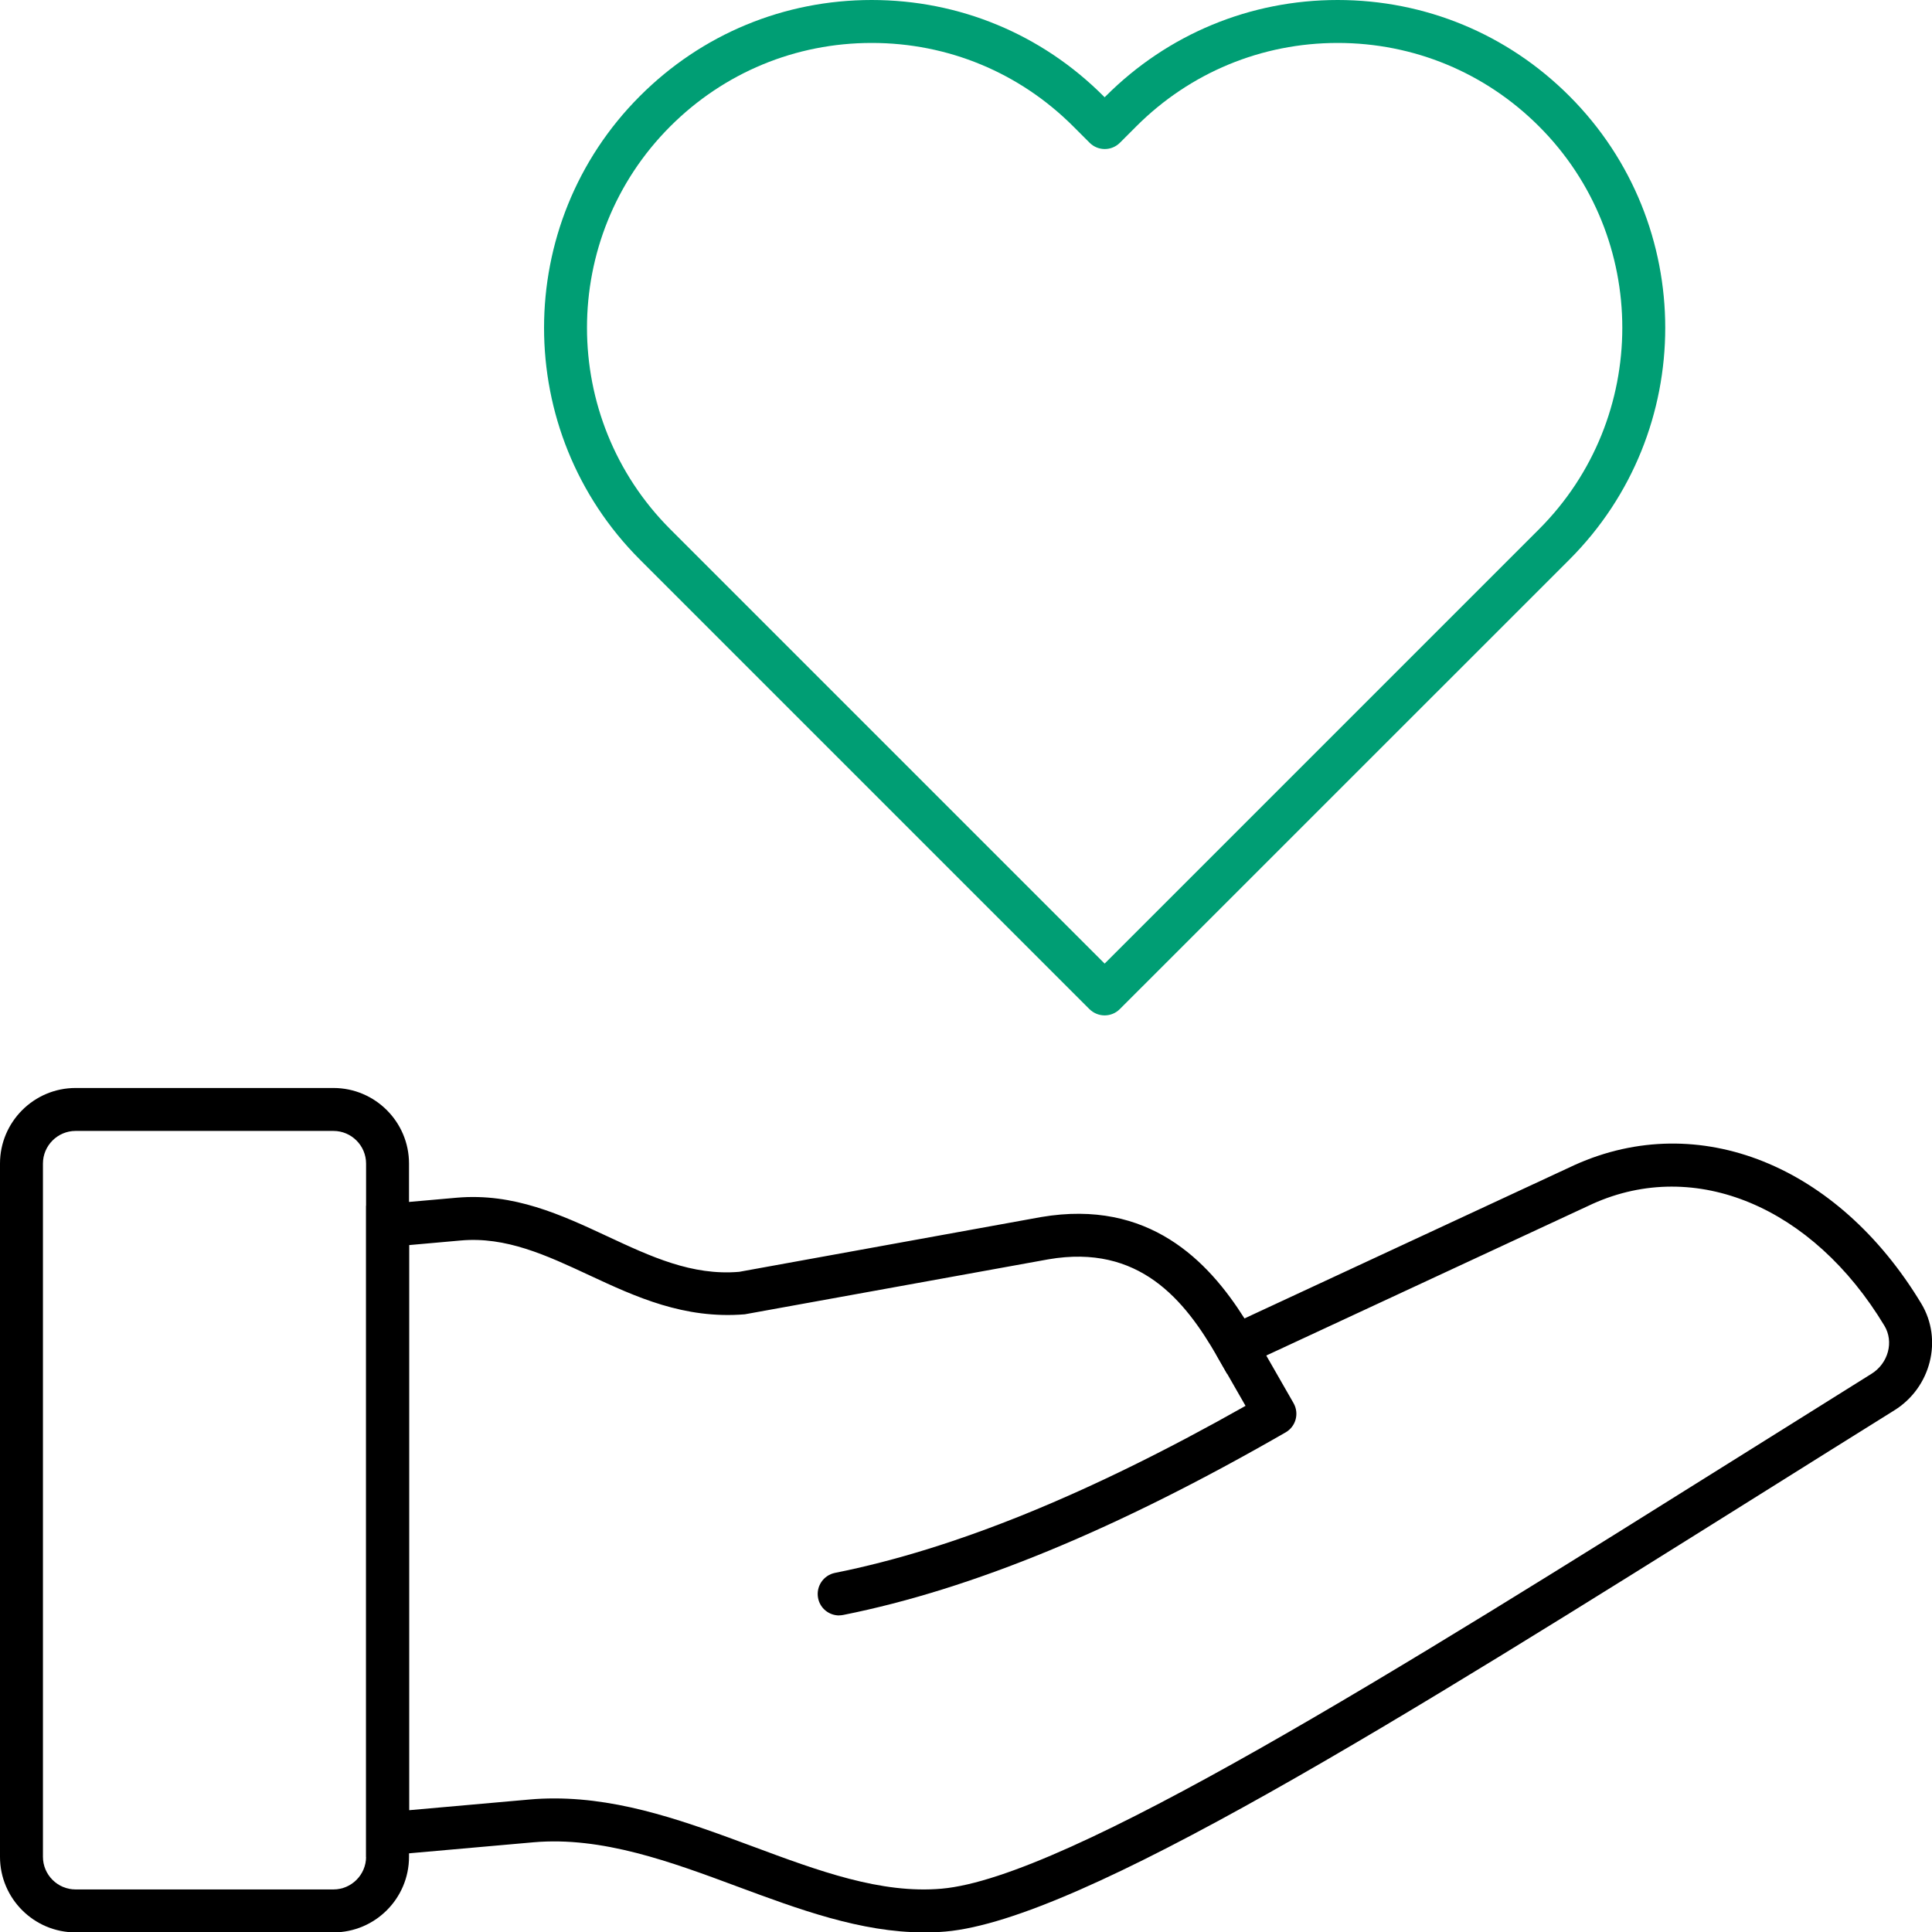 <svg xmlns="http://www.w3.org/2000/svg" id="_&#x30EC;&#x30A4;&#x30E4;&#x30FC;_2" data-name="&#x30EC;&#x30A4;&#x30E4;&#x30FC; 2" viewBox="0 0 252.85 252.9"><defs><style>      .cls-1 {        fill: #009e74;      }    </style></defs><g id="_&#x30EC;&#x30A4;&#x30E4;&#x30FC;_1-2" data-name="&#x30EC;&#x30A4;&#x30E4;&#x30FC; 1"><g><path class="cls-1" d="m144.57,132.89c-.72,0-1.44-.28-1.99-.82l-58.83-58.83c-16.73-16.73-16.73-43.94,0-60.67C91.85,4.46,102.62,0,114.08,0s22.23,4.46,30.33,12.57l.16.16.16-.16c8.1-8.1,18.87-12.57,30.33-12.57s22.23,4.46,30.33,12.57h0c16.73,16.73,16.73,43.94,0,60.67l-58.84,58.83c-.55.55-1.27.82-1.99.82ZM114.08,5.62c-9.96,0-19.32,3.88-26.36,10.92-14.53,14.53-14.53,38.18,0,52.72l56.85,56.85,56.85-56.85c14.53-14.54,14.53-38.19,0-52.72h0c-7.04-7.04-16.4-10.92-26.35-10.92s-19.32,3.88-26.36,10.92l-2.14,2.14c-1.1,1.1-2.87,1.1-3.97,0l-2.14-2.14c-7.04-7.04-16.4-10.92-26.36-10.92Z"></path><path d="m120.91,252.9c-8.25,0-16.42-3.04-24.35-5.98-8.74-3.25-17.77-6.6-26.75-5.81l-21.89,1.94v-85.25l11.86-1.05c7.45-.65,13.68,2.24,19.7,5.05,5.69,2.65,11.07,5.18,17.26,4.65l39.52-7.17c14.12-2.4,21.89,5.8,26.61,13.27l43.25-20.1c16.21-7.28,34.4.03,45.33,18.16,2.84,4.72,1.26,10.98-3.52,13.96-5.6,3.49-11.18,6.99-16.7,10.45-48.14,30.16-89.72,56.21-107.48,57.77-.94.08-1.88.12-2.82.12Zm-48.34-17.53c9.03,0,17.61,3.19,25.94,6.28,8.63,3.21,16.78,6.23,24.73,5.53,16.42-1.44,59.44-28.39,104.99-56.93,5.52-3.46,11.11-6.96,16.71-10.46,2.19-1.37,2.95-4.19,1.68-6.29-9.39-15.58-24.74-22-38.18-15.95l-47.85,22.24-1.28-2.24c-4.27-7.44-10.23-14.77-22.08-12.74l-39.76,7.2c-7.94.65-14.26-2.28-20.36-5.12-5.6-2.61-10.9-5.08-16.83-4.54l-6.74.6v73.96l15.77-1.4c1.09-.1,2.18-.14,3.26-.14Z"></path><path d="m109.82,211.42c-1.31,0-2.49-.92-2.75-2.26-.3-1.52.68-3,2.21-3.31,15.65-3.13,33.25-10.29,53.73-21.86l-3.69-6.44c-.77-1.35-.31-3.07,1.04-3.84,1.35-.77,3.07-.3,3.84,1.04l5.09,8.88c.77,1.35.31,3.06-1.03,3.83-22.07,12.7-41,20.52-57.87,23.89-.19.04-.37.06-.55.06Z"></path><path d="m43.64,252.9H9.89c-5.45,0-9.89-4.44-9.89-9.89v-90.73c0-5.45,4.44-9.89,9.89-9.89h33.75c5.45,0,9.89,4.44,9.89,9.89v90.73c0,5.45-4.44,9.89-9.89,9.89ZM9.89,148.01c-2.35,0-4.27,1.92-4.27,4.27v90.73c0,2.35,1.92,4.27,4.27,4.27h33.75c2.35,0,4.27-1.92,4.27-4.27v-90.73c0-2.35-1.92-4.27-4.27-4.27H9.89Z"></path></g></g></svg>